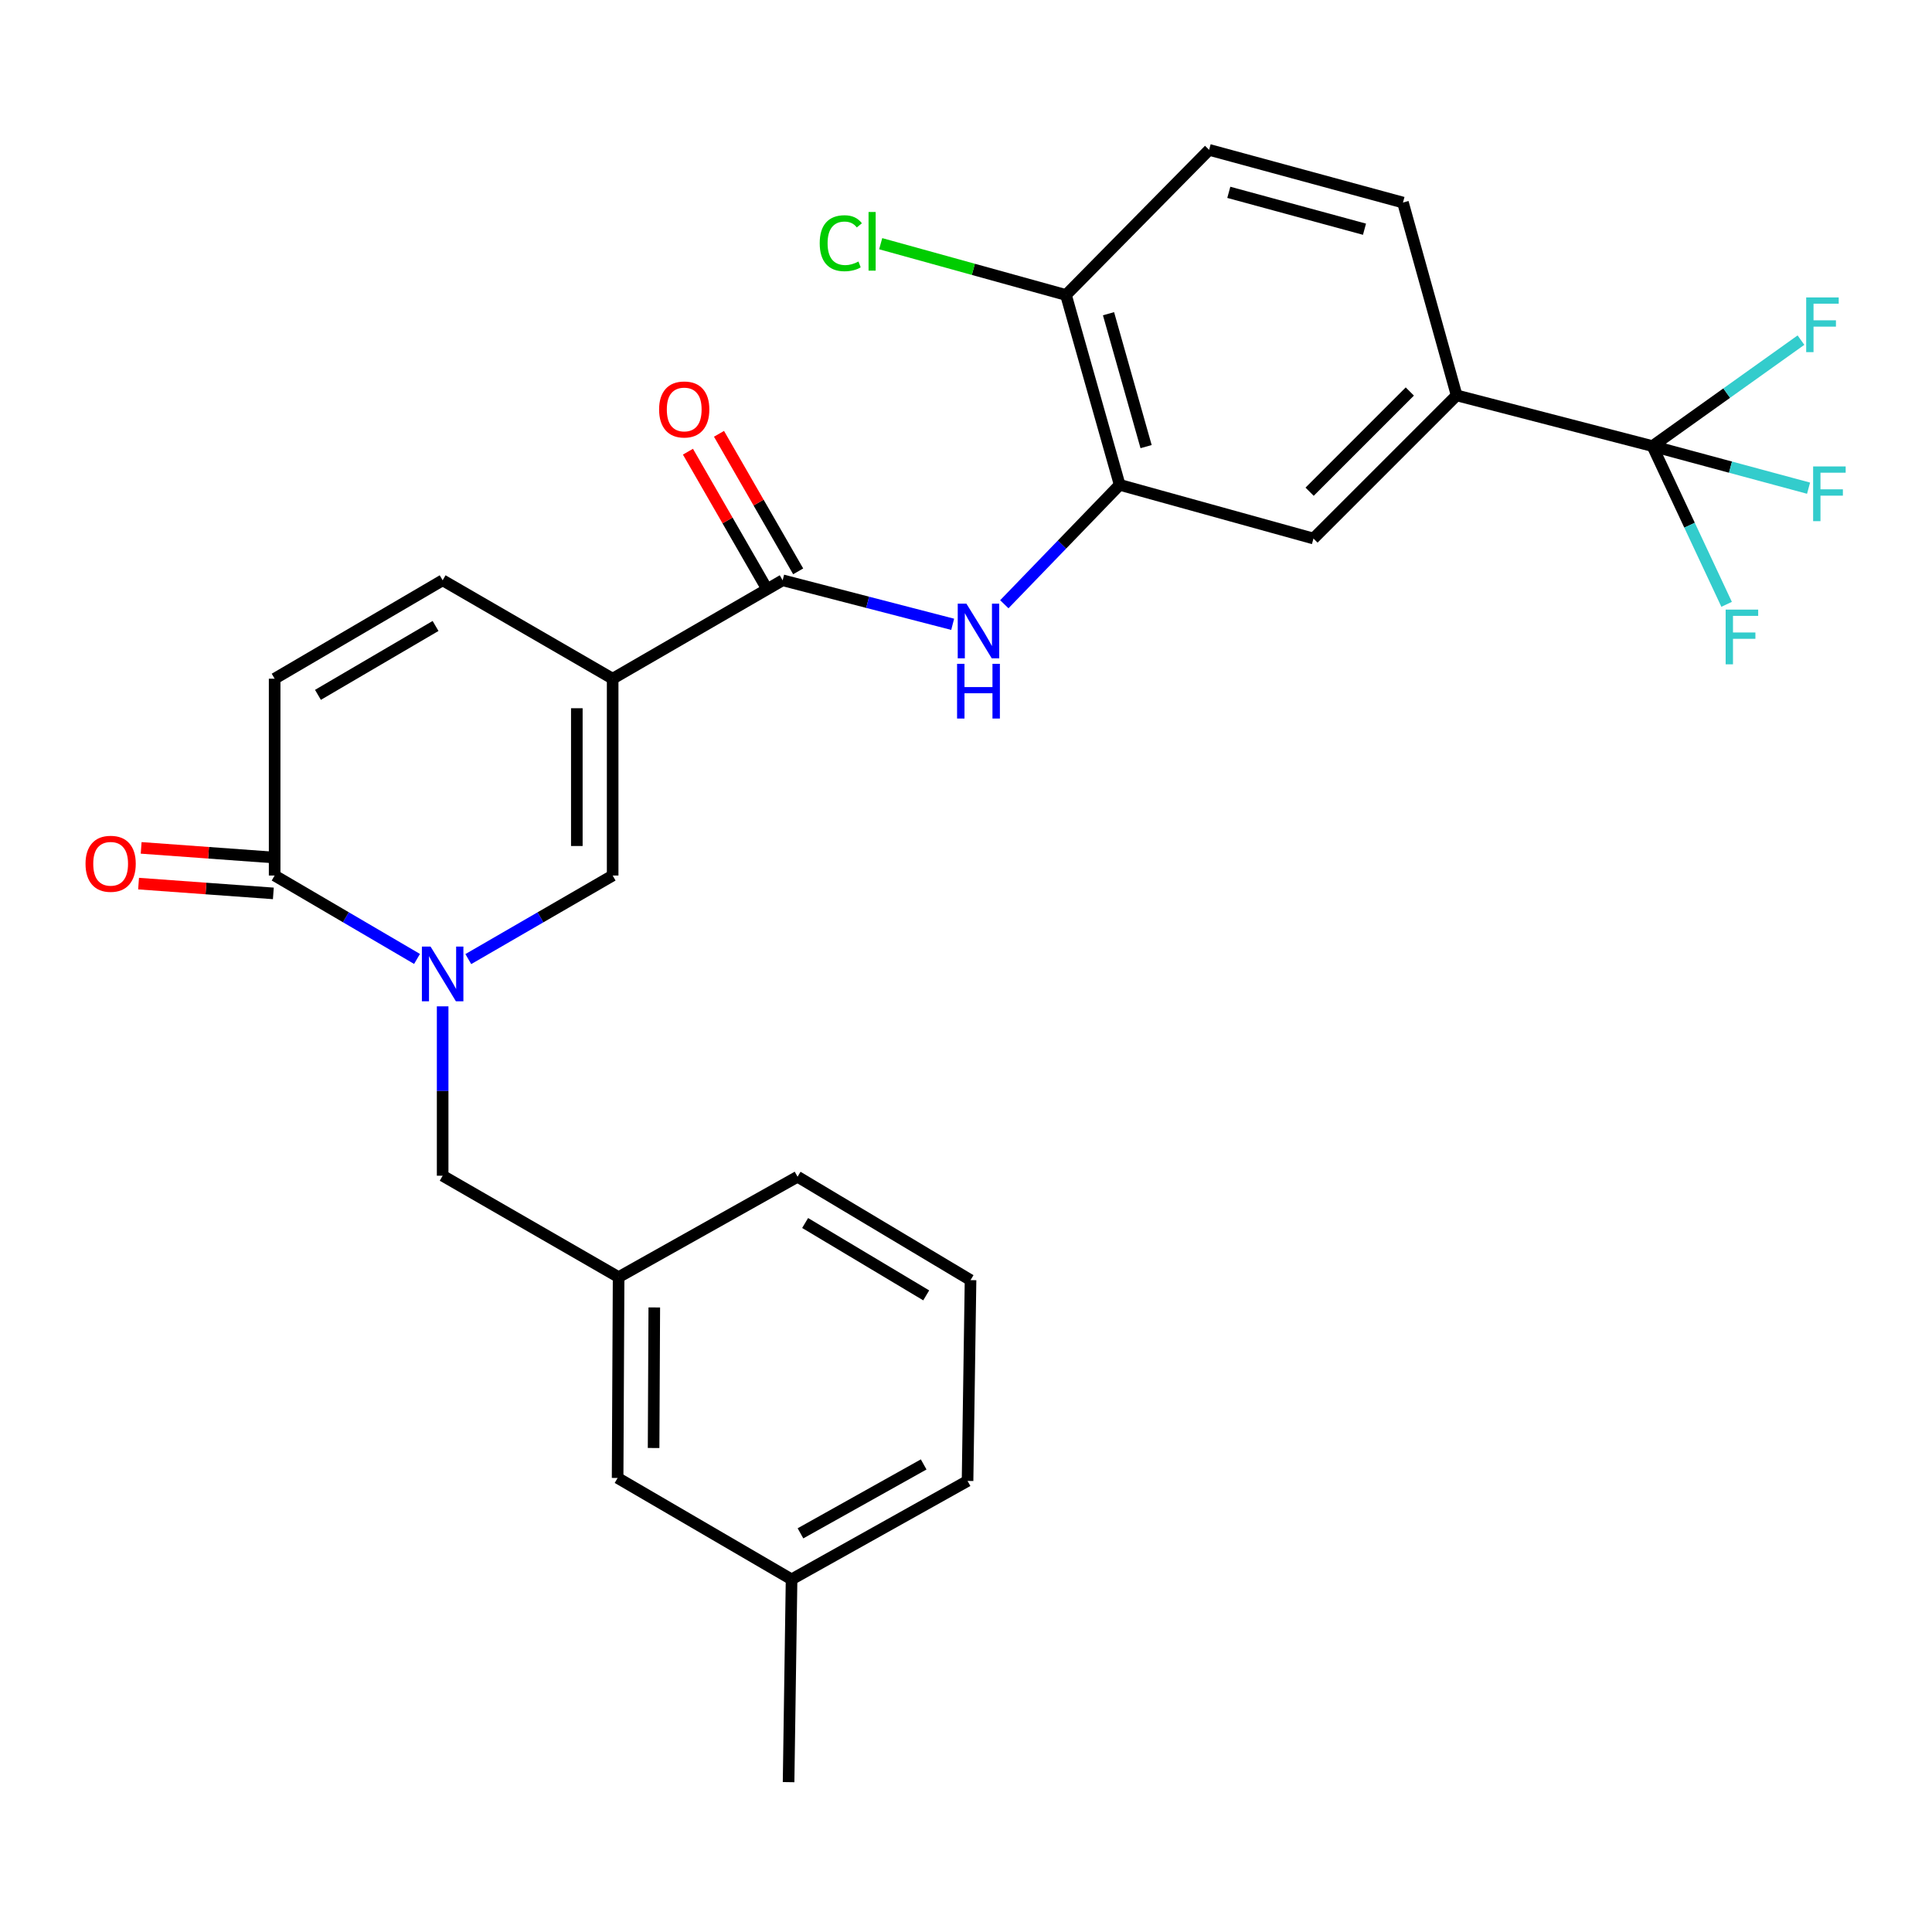 <?xml version='1.0' encoding='iso-8859-1'?>
<svg version='1.1' baseProfile='full'
              xmlns='http://www.w3.org/2000/svg'
                      xmlns:rdkit='http://www.rdkit.org/xml'
                      xmlns:xlink='http://www.w3.org/1999/xlink'
                  xml:space='preserve'
width='1000px' height='1000px' viewBox='0 0 1000 1000'>
<!-- END OF HEADER -->
<rect style='opacity:1.0;fill:#FFFFFF;stroke:none' width='1000' height='1000' x='0' y='0'> </rect>
<path class='bond-1' d='M 317.11,351.296 L 317.11,453.173' style='fill:none;fill-rule:evenodd;stroke:#000000;stroke-width:6px;stroke-linecap:butt;stroke-linejoin:miter;stroke-opacity:1' />
<path class='bond-1' d='M 298.565,366.578 L 298.565,437.891' style='fill:none;fill-rule:evenodd;stroke:#000000;stroke-width:6px;stroke-linecap:butt;stroke-linejoin:miter;stroke-opacity:1' />
<path class='bond-2' d='M 317.11,351.296 L 405.098,300.358' style='fill:none;fill-rule:evenodd;stroke:#000000;stroke-width:6px;stroke-linecap:butt;stroke-linejoin:miter;stroke-opacity:1' />
<path class='bond-6' d='M 317.11,351.296 L 229.112,300.358' style='fill:none;fill-rule:evenodd;stroke:#000000;stroke-width:6px;stroke-linecap:butt;stroke-linejoin:miter;stroke-opacity:1' />
<path class='bond-0' d='M 242.394,496.423 L 279.752,474.798' style='fill:none;fill-rule:evenodd;stroke:#0000FF;stroke-width:6px;stroke-linecap:butt;stroke-linejoin:miter;stroke-opacity:1' />
<path class='bond-0' d='M 279.752,474.798 L 317.11,453.173' style='fill:none;fill-rule:evenodd;stroke:#000000;stroke-width:6px;stroke-linecap:butt;stroke-linejoin:miter;stroke-opacity:1' />
<path class='bond-11' d='M 229.112,520.882 L 229.112,564.717' style='fill:none;fill-rule:evenodd;stroke:#0000FF;stroke-width:6px;stroke-linecap:butt;stroke-linejoin:miter;stroke-opacity:1' />
<path class='bond-11' d='M 229.112,564.717 L 229.112,608.553' style='fill:none;fill-rule:evenodd;stroke:#000000;stroke-width:6px;stroke-linecap:butt;stroke-linejoin:miter;stroke-opacity:1' />
<path class='bond-28' d='M 215.852,496.344 L 179.003,474.758' style='fill:none;fill-rule:evenodd;stroke:#0000FF;stroke-width:6px;stroke-linecap:butt;stroke-linejoin:miter;stroke-opacity:1' />
<path class='bond-28' d='M 179.003,474.758 L 142.154,453.173' style='fill:none;fill-rule:evenodd;stroke:#000000;stroke-width:6px;stroke-linecap:butt;stroke-linejoin:miter;stroke-opacity:1' />
<path class='bond-5' d='M 405.098,300.358 L 449.1,311.75' style='fill:none;fill-rule:evenodd;stroke:#000000;stroke-width:6px;stroke-linecap:butt;stroke-linejoin:miter;stroke-opacity:1' />
<path class='bond-5' d='M 449.1,311.75 L 493.102,323.142' style='fill:none;fill-rule:evenodd;stroke:#0000FF;stroke-width:6px;stroke-linecap:butt;stroke-linejoin:miter;stroke-opacity:1' />
<path class='bond-13' d='M 413.135,295.732 L 392.644,260.137' style='fill:none;fill-rule:evenodd;stroke:#000000;stroke-width:6px;stroke-linecap:butt;stroke-linejoin:miter;stroke-opacity:1' />
<path class='bond-13' d='M 392.644,260.137 L 372.153,224.541' style='fill:none;fill-rule:evenodd;stroke:#FF0000;stroke-width:6px;stroke-linecap:butt;stroke-linejoin:miter;stroke-opacity:1' />
<path class='bond-13' d='M 397.062,304.984 L 376.571,269.389' style='fill:none;fill-rule:evenodd;stroke:#000000;stroke-width:6px;stroke-linecap:butt;stroke-linejoin:miter;stroke-opacity:1' />
<path class='bond-13' d='M 376.571,269.389 L 356.08,233.794' style='fill:none;fill-rule:evenodd;stroke:#FF0000;stroke-width:6px;stroke-linecap:butt;stroke-linejoin:miter;stroke-opacity:1' />
<path class='bond-3' d='M 855.311,230.895 L 753.949,204.643' style='fill:none;fill-rule:evenodd;stroke:#000000;stroke-width:6px;stroke-linecap:butt;stroke-linejoin:miter;stroke-opacity:1' />
<path class='bond-18' d='M 855.311,230.895 L 893.743,203.47' style='fill:none;fill-rule:evenodd;stroke:#000000;stroke-width:6px;stroke-linecap:butt;stroke-linejoin:miter;stroke-opacity:1' />
<path class='bond-18' d='M 893.743,203.47 L 932.176,176.045' style='fill:none;fill-rule:evenodd;stroke:#33CCCC;stroke-width:6px;stroke-linecap:butt;stroke-linejoin:miter;stroke-opacity:1' />
<path class='bond-19' d='M 855.311,230.895 L 895.707,241.788' style='fill:none;fill-rule:evenodd;stroke:#000000;stroke-width:6px;stroke-linecap:butt;stroke-linejoin:miter;stroke-opacity:1' />
<path class='bond-19' d='M 895.707,241.788 L 936.103,252.681' style='fill:none;fill-rule:evenodd;stroke:#33CCCC;stroke-width:6px;stroke-linecap:butt;stroke-linejoin:miter;stroke-opacity:1' />
<path class='bond-20' d='M 855.311,230.895 L 874.504,271.849' style='fill:none;fill-rule:evenodd;stroke:#000000;stroke-width:6px;stroke-linecap:butt;stroke-linejoin:miter;stroke-opacity:1' />
<path class='bond-20' d='M 874.504,271.849 L 893.698,312.803' style='fill:none;fill-rule:evenodd;stroke:#33CCCC;stroke-width:6px;stroke-linecap:butt;stroke-linejoin:miter;stroke-opacity:1' />
<path class='bond-4' d='M 142.154,453.173 L 142.154,351.296' style='fill:none;fill-rule:evenodd;stroke:#000000;stroke-width:6px;stroke-linecap:butt;stroke-linejoin:miter;stroke-opacity:1' />
<path class='bond-14' d='M 142.825,443.924 L 107.946,441.393' style='fill:none;fill-rule:evenodd;stroke:#000000;stroke-width:6px;stroke-linecap:butt;stroke-linejoin:miter;stroke-opacity:1' />
<path class='bond-14' d='M 107.946,441.393 L 73.066,438.861' style='fill:none;fill-rule:evenodd;stroke:#FF0000;stroke-width:6px;stroke-linecap:butt;stroke-linejoin:miter;stroke-opacity:1' />
<path class='bond-14' d='M 141.483,462.421 L 106.603,459.889' style='fill:none;fill-rule:evenodd;stroke:#000000;stroke-width:6px;stroke-linecap:butt;stroke-linejoin:miter;stroke-opacity:1' />
<path class='bond-14' d='M 106.603,459.889 L 71.724,457.358' style='fill:none;fill-rule:evenodd;stroke:#FF0000;stroke-width:6px;stroke-linecap:butt;stroke-linejoin:miter;stroke-opacity:1' />
<path class='bond-7' d='M 519.829,312.761 L 549.684,281.858' style='fill:none;fill-rule:evenodd;stroke:#0000FF;stroke-width:6px;stroke-linecap:butt;stroke-linejoin:miter;stroke-opacity:1' />
<path class='bond-7' d='M 549.684,281.858 L 579.539,250.955' style='fill:none;fill-rule:evenodd;stroke:#000000;stroke-width:6px;stroke-linecap:butt;stroke-linejoin:miter;stroke-opacity:1' />
<path class='bond-8' d='M 229.112,300.358 L 142.154,351.296' style='fill:none;fill-rule:evenodd;stroke:#000000;stroke-width:6px;stroke-linecap:butt;stroke-linejoin:miter;stroke-opacity:1' />
<path class='bond-8' d='M 225.442,324.001 L 164.572,359.657' style='fill:none;fill-rule:evenodd;stroke:#000000;stroke-width:6px;stroke-linecap:butt;stroke-linejoin:miter;stroke-opacity:1' />
<path class='bond-10' d='M 579.539,250.955 L 679.85,278.742' style='fill:none;fill-rule:evenodd;stroke:#000000;stroke-width:6px;stroke-linecap:butt;stroke-linejoin:miter;stroke-opacity:1' />
<path class='bond-12' d='M 579.539,250.955 L 551.752,152.684' style='fill:none;fill-rule:evenodd;stroke:#000000;stroke-width:6px;stroke-linecap:butt;stroke-linejoin:miter;stroke-opacity:1' />
<path class='bond-12' d='M 593.217,231.168 L 573.766,162.379' style='fill:none;fill-rule:evenodd;stroke:#000000;stroke-width:6px;stroke-linecap:butt;stroke-linejoin:miter;stroke-opacity:1' />
<path class='bond-9' d='M 753.949,204.643 L 679.85,278.742' style='fill:none;fill-rule:evenodd;stroke:#000000;stroke-width:6px;stroke-linecap:butt;stroke-linejoin:miter;stroke-opacity:1' />
<path class='bond-9' d='M 729.721,202.644 L 677.851,254.513' style='fill:none;fill-rule:evenodd;stroke:#000000;stroke-width:6px;stroke-linecap:butt;stroke-linejoin:miter;stroke-opacity:1' />
<path class='bond-29' d='M 753.949,204.643 L 726.172,104.837' style='fill:none;fill-rule:evenodd;stroke:#000000;stroke-width:6px;stroke-linecap:butt;stroke-linejoin:miter;stroke-opacity:1' />
<path class='bond-16' d='M 229.112,608.553 L 320.191,661.047' style='fill:none;fill-rule:evenodd;stroke:#000000;stroke-width:6px;stroke-linecap:butt;stroke-linejoin:miter;stroke-opacity:1' />
<path class='bond-17' d='M 551.752,152.684 L 625.841,77.565' style='fill:none;fill-rule:evenodd;stroke:#000000;stroke-width:6px;stroke-linecap:butt;stroke-linejoin:miter;stroke-opacity:1' />
<path class='bond-22' d='M 551.752,152.684 L 503.798,139.411' style='fill:none;fill-rule:evenodd;stroke:#000000;stroke-width:6px;stroke-linecap:butt;stroke-linejoin:miter;stroke-opacity:1' />
<path class='bond-22' d='M 503.798,139.411 L 455.843,126.137' style='fill:none;fill-rule:evenodd;stroke:#00CC00;stroke-width:6px;stroke-linecap:butt;stroke-linejoin:miter;stroke-opacity:1' />
<path class='bond-15' d='M 726.172,104.837 L 625.841,77.565' style='fill:none;fill-rule:evenodd;stroke:#000000;stroke-width:6px;stroke-linecap:butt;stroke-linejoin:miter;stroke-opacity:1' />
<path class='bond-15' d='M 706.258,118.642 L 636.026,99.552' style='fill:none;fill-rule:evenodd;stroke:#000000;stroke-width:6px;stroke-linecap:butt;stroke-linejoin:miter;stroke-opacity:1' />
<path class='bond-21' d='M 320.191,661.047 L 319.676,764.984' style='fill:none;fill-rule:evenodd;stroke:#000000;stroke-width:6px;stroke-linecap:butt;stroke-linejoin:miter;stroke-opacity:1' />
<path class='bond-21' d='M 338.659,676.729 L 338.298,749.485' style='fill:none;fill-rule:evenodd;stroke:#000000;stroke-width:6px;stroke-linecap:butt;stroke-linejoin:miter;stroke-opacity:1' />
<path class='bond-25' d='M 320.191,661.047 L 412.815,609.078' style='fill:none;fill-rule:evenodd;stroke:#000000;stroke-width:6px;stroke-linecap:butt;stroke-linejoin:miter;stroke-opacity:1' />
<path class='bond-23' d='M 319.676,764.984 L 409.714,817.478' style='fill:none;fill-rule:evenodd;stroke:#000000;stroke-width:6px;stroke-linecap:butt;stroke-linejoin:miter;stroke-opacity:1' />
<path class='bond-27' d='M 409.714,817.478 L 408.169,922.435' style='fill:none;fill-rule:evenodd;stroke:#000000;stroke-width:6px;stroke-linecap:butt;stroke-linejoin:miter;stroke-opacity:1' />
<path class='bond-30' d='M 409.714,817.478 L 500.803,766.53' style='fill:none;fill-rule:evenodd;stroke:#000000;stroke-width:6px;stroke-linecap:butt;stroke-linejoin:miter;stroke-opacity:1' />
<path class='bond-30' d='M 414.324,793.65 L 478.087,757.986' style='fill:none;fill-rule:evenodd;stroke:#000000;stroke-width:6px;stroke-linecap:butt;stroke-linejoin:miter;stroke-opacity:1' />
<path class='bond-24' d='M 502.349,662.592 L 412.815,609.078' style='fill:none;fill-rule:evenodd;stroke:#000000;stroke-width:6px;stroke-linecap:butt;stroke-linejoin:miter;stroke-opacity:1' />
<path class='bond-24' d='M 479.404,670.484 L 416.731,633.024' style='fill:none;fill-rule:evenodd;stroke:#000000;stroke-width:6px;stroke-linecap:butt;stroke-linejoin:miter;stroke-opacity:1' />
<path class='bond-26' d='M 502.349,662.592 L 500.803,766.53' style='fill:none;fill-rule:evenodd;stroke:#000000;stroke-width:6px;stroke-linecap:butt;stroke-linejoin:miter;stroke-opacity:1' />
<path  class='atom-1' d='M 222.852 489.951
L 232.132 504.951
Q 233.052 506.431, 234.532 509.111
Q 236.012 511.791, 236.092 511.951
L 236.092 489.951
L 239.852 489.951
L 239.852 518.271
L 235.972 518.271
L 226.012 501.871
Q 224.852 499.951, 223.612 497.751
Q 222.412 495.551, 222.052 494.871
L 222.052 518.271
L 218.372 518.271
L 218.372 489.951
L 222.852 489.951
' fill='#0000FF'/>
<path  class='atom-6' d='M 500.2 312.44
L 509.48 327.44
Q 510.4 328.92, 511.88 331.6
Q 513.36 334.28, 513.44 334.44
L 513.44 312.44
L 517.2 312.44
L 517.2 340.76
L 513.32 340.76
L 503.36 324.36
Q 502.2 322.44, 500.96 320.24
Q 499.76 318.04, 499.4 317.36
L 499.4 340.76
L 495.72 340.76
L 495.72 312.44
L 500.2 312.44
' fill='#0000FF'/>
<path  class='atom-6' d='M 495.38 343.592
L 499.22 343.592
L 499.22 355.632
L 513.7 355.632
L 513.7 343.592
L 517.54 343.592
L 517.54 371.912
L 513.7 371.912
L 513.7 358.832
L 499.22 358.832
L 499.22 371.912
L 495.38 371.912
L 495.38 343.592
' fill='#0000FF'/>
<path  class='atom-14' d='M 341.15 211.935
Q 341.15 205.135, 344.51 201.335
Q 347.87 197.535, 354.15 197.535
Q 360.43 197.535, 363.79 201.335
Q 367.15 205.135, 367.15 211.935
Q 367.15 218.815, 363.75 222.735
Q 360.35 226.615, 354.15 226.615
Q 347.91 226.615, 344.51 222.735
Q 341.15 218.855, 341.15 211.935
M 354.15 223.415
Q 358.47 223.415, 360.79 220.535
Q 363.15 217.615, 363.15 211.935
Q 363.15 206.375, 360.79 203.575
Q 358.47 200.735, 354.15 200.735
Q 349.83 200.735, 347.47 203.535
Q 345.15 206.335, 345.15 211.935
Q 345.15 217.655, 347.47 220.535
Q 349.83 223.415, 354.15 223.415
' fill='#FF0000'/>
<path  class='atom-15' d='M 44.267 447.091
Q 44.267 440.291, 47.627 436.491
Q 50.987 432.691, 57.267 432.691
Q 63.547 432.691, 66.907 436.491
Q 70.267 440.291, 70.267 447.091
Q 70.267 453.971, 66.867 457.891
Q 63.467 461.771, 57.267 461.771
Q 51.027 461.771, 47.627 457.891
Q 44.267 454.011, 44.267 447.091
M 57.267 458.571
Q 61.587 458.571, 63.907 455.691
Q 66.267 452.771, 66.267 447.091
Q 66.267 441.531, 63.907 438.731
Q 61.587 435.891, 57.267 435.891
Q 52.947 435.891, 50.587 438.691
Q 48.267 441.491, 48.267 447.091
Q 48.267 452.811, 50.587 455.691
Q 52.947 458.571, 57.267 458.571
' fill='#FF0000'/>
<path  class='atom-19' d='M 934.879 153.948
L 951.719 153.948
L 951.719 157.188
L 938.679 157.188
L 938.679 165.788
L 950.279 165.788
L 950.279 169.068
L 938.679 169.068
L 938.679 182.268
L 934.879 182.268
L 934.879 153.948
' fill='#33CCCC'/>
<path  class='atom-20' d='M 938.474 241.431
L 955.314 241.431
L 955.314 244.671
L 942.274 244.671
L 942.274 253.271
L 953.874 253.271
L 953.874 256.551
L 942.274 256.551
L 942.274 269.751
L 938.474 269.751
L 938.474 241.431
' fill='#33CCCC'/>
<path  class='atom-21' d='M 893.192 315.531
L 910.032 315.531
L 910.032 318.771
L 896.992 318.771
L 896.992 327.371
L 908.592 327.371
L 908.592 330.651
L 896.992 330.651
L 896.992 343.851
L 893.192 343.851
L 893.192 315.531
' fill='#33CCCC'/>
<path  class='atom-23' d='M 424.28 125.887
Q 424.28 118.847, 427.56 115.167
Q 430.88 111.447, 437.16 111.447
Q 443 111.447, 446.12 115.567
L 443.48 117.727
Q 441.2 114.727, 437.16 114.727
Q 432.88 114.727, 430.6 117.607
Q 428.36 120.447, 428.36 125.887
Q 428.36 131.487, 430.68 134.367
Q 433.04 137.247, 437.6 137.247
Q 440.72 137.247, 444.36 135.367
L 445.48 138.367
Q 444 139.327, 441.76 139.887
Q 439.52 140.447, 437.04 140.447
Q 430.88 140.447, 427.56 136.687
Q 424.28 132.927, 424.28 125.887
' fill='#00CC00'/>
<path  class='atom-23' d='M 449.56 109.727
L 453.24 109.727
L 453.24 140.087
L 449.56 140.087
L 449.56 109.727
' fill='#00CC00'/>
</svg>
